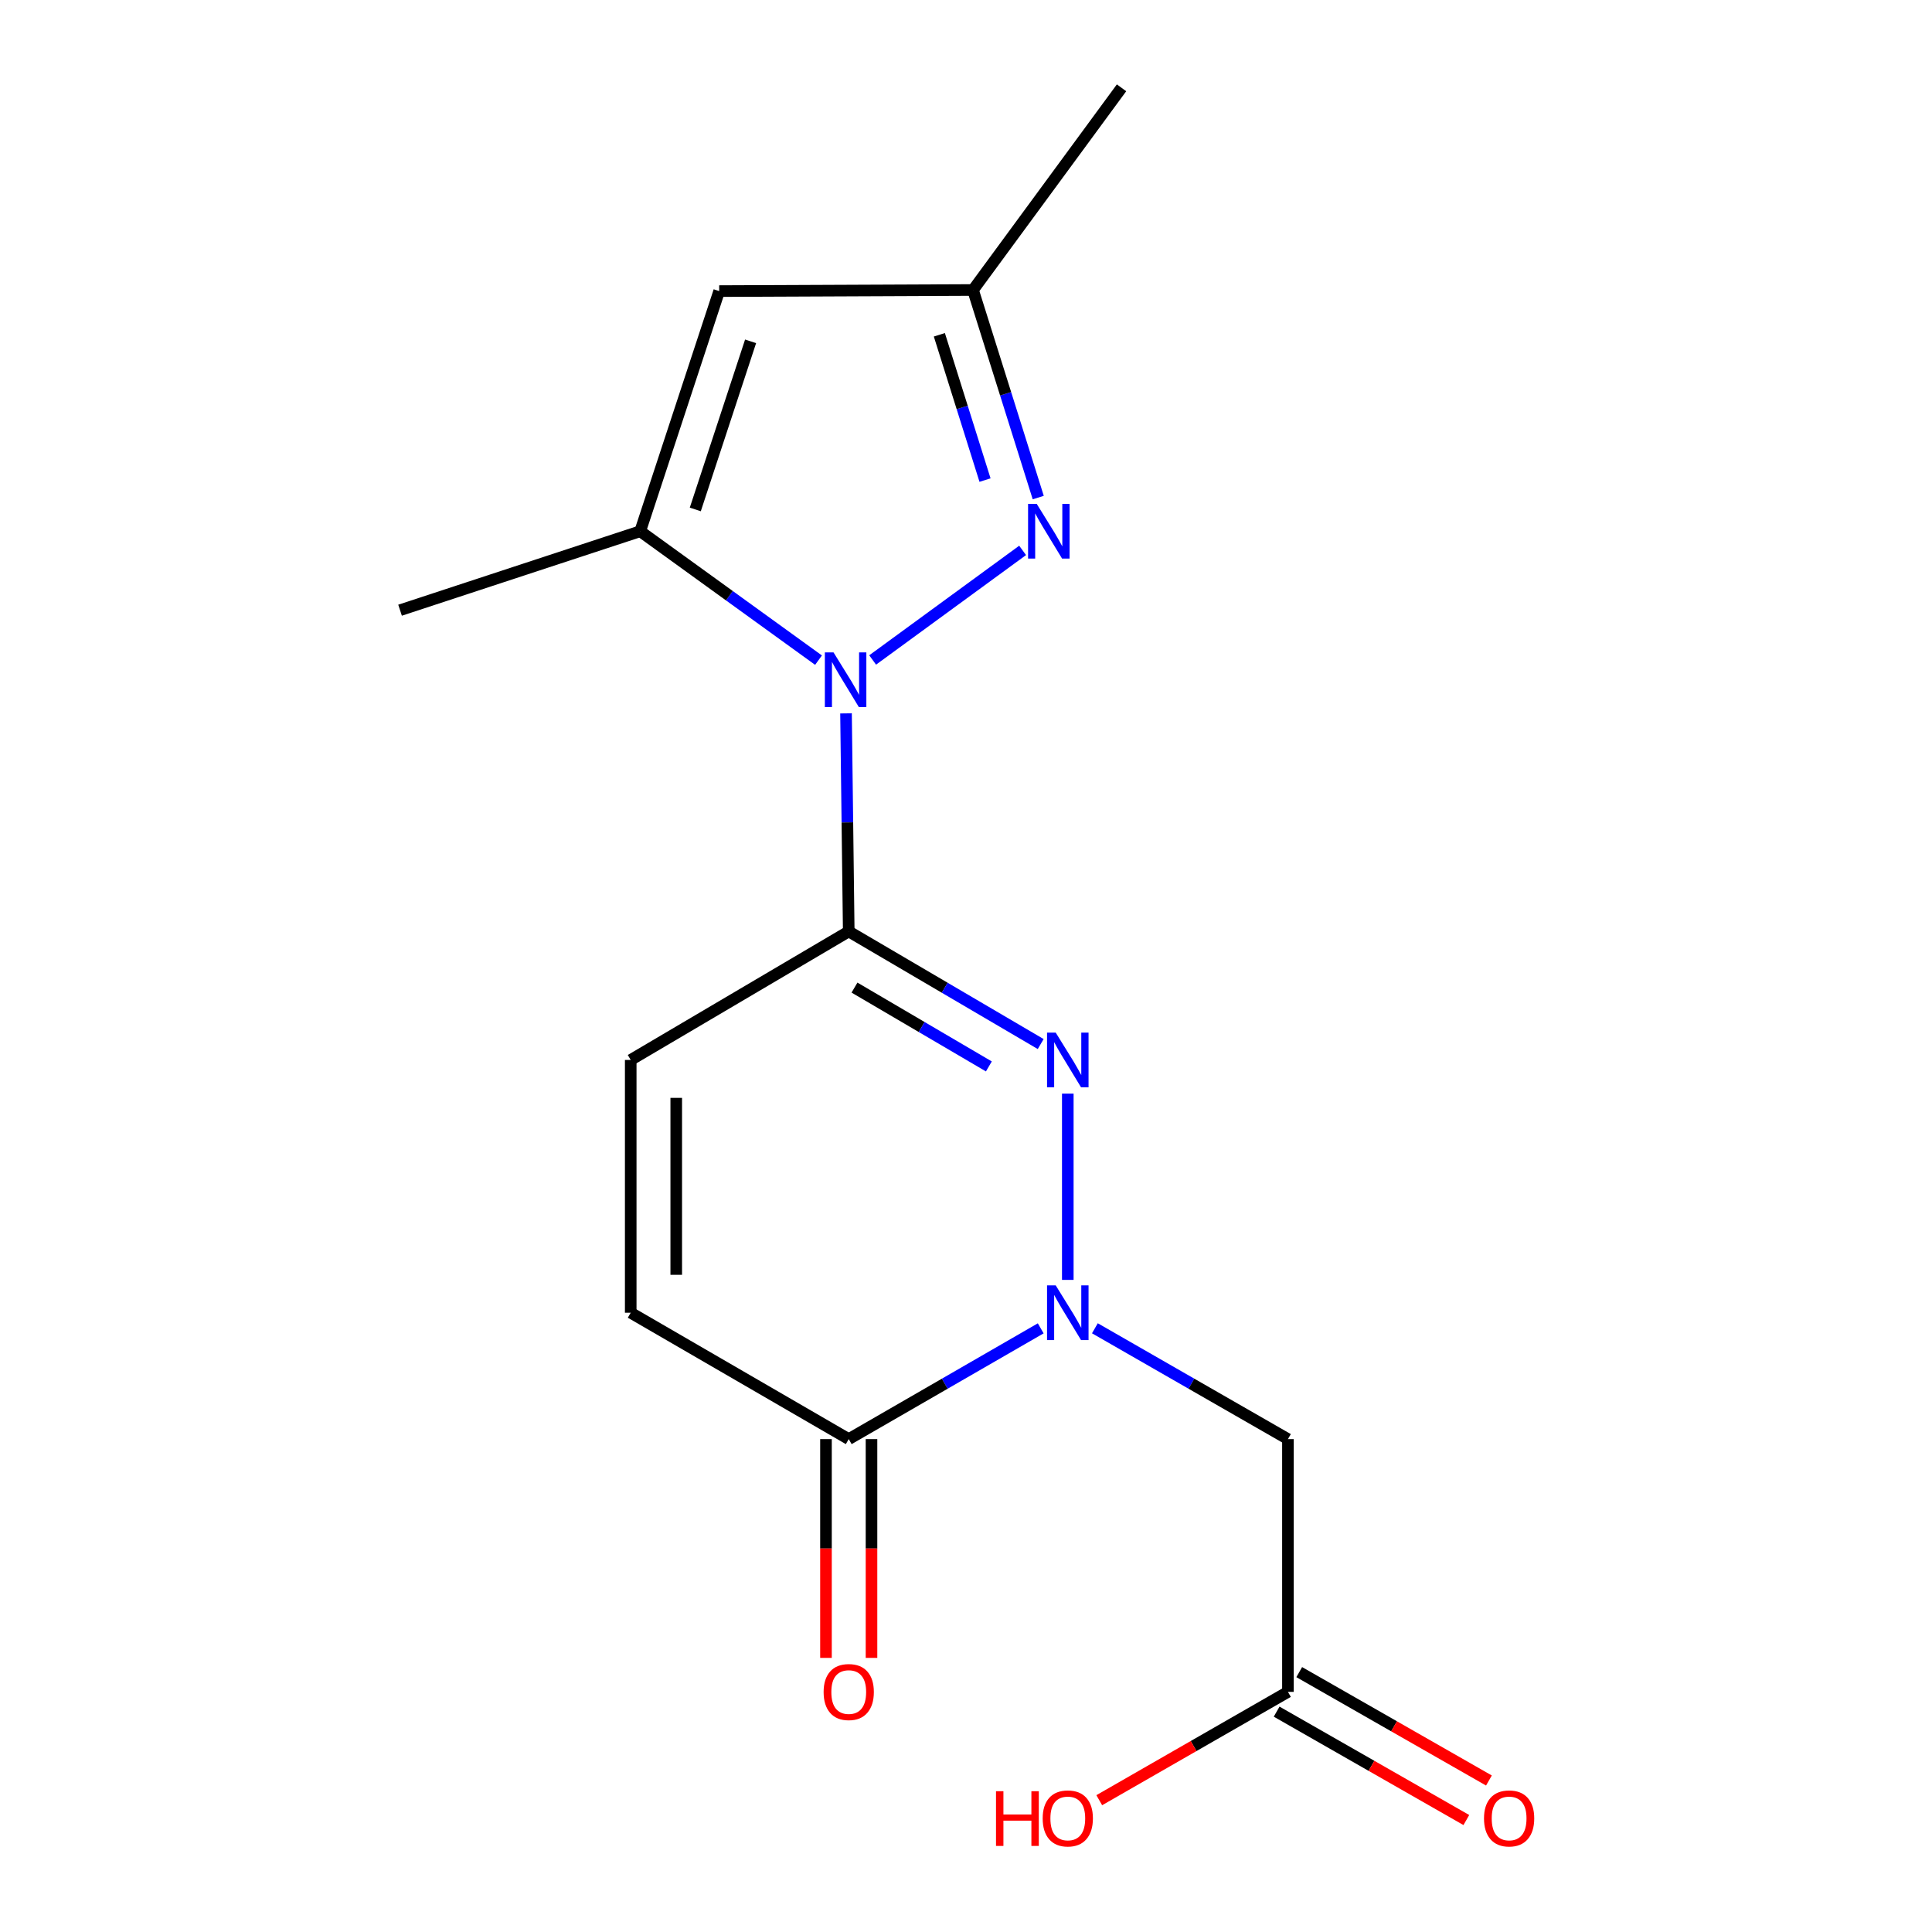 <?xml version='1.0' encoding='iso-8859-1'?>
<svg version='1.1' baseProfile='full'
              xmlns='http://www.w3.org/2000/svg'
                      xmlns:rdkit='http://www.rdkit.org/xml'
                      xmlns:xlink='http://www.w3.org/1999/xlink'
                  xml:space='preserve'
width='1000px' height='1000px' viewBox='0 0 1000 1000'>
<!-- END OF HEADER -->
<rect style='opacity:1.0;fill:#FFFFFF;stroke:none' width='1000' height='1000' x='0' y='0'> </rect>
<path class='bond-0' d='M 437.899,369.246 L 438.602,425.679' style='fill:none;fill-rule:evenodd;stroke:#0000FF;stroke-width:6px;stroke-linecap:butt;stroke-linejoin:miter;stroke-opacity:1' />
<path class='bond-0' d='M 438.602,425.679 L 439.305,482.112' style='fill:none;fill-rule:evenodd;stroke:#000000;stroke-width:6px;stroke-linecap:butt;stroke-linejoin:miter;stroke-opacity:1' />
<path class='bond-3' d='M 451.679,341.601 L 529.307,284.881' style='fill:none;fill-rule:evenodd;stroke:#0000FF;stroke-width:6px;stroke-linecap:butt;stroke-linejoin:miter;stroke-opacity:1' />
<path class='bond-4' d='M 423.662,341.693 L 377.515,308.332' style='fill:none;fill-rule:evenodd;stroke:#0000FF;stroke-width:6px;stroke-linecap:butt;stroke-linejoin:miter;stroke-opacity:1' />
<path class='bond-4' d='M 377.515,308.332 L 331.368,274.97' style='fill:none;fill-rule:evenodd;stroke:#000000;stroke-width:6px;stroke-linecap:butt;stroke-linejoin:miter;stroke-opacity:1' />
<path class='bond-1' d='M 439.305,482.112 L 488.984,511.256' style='fill:none;fill-rule:evenodd;stroke:#000000;stroke-width:6px;stroke-linecap:butt;stroke-linejoin:miter;stroke-opacity:1' />
<path class='bond-1' d='M 488.984,511.256 L 538.662,540.4' style='fill:none;fill-rule:evenodd;stroke:#0000FF;stroke-width:6px;stroke-linecap:butt;stroke-linejoin:miter;stroke-opacity:1' />
<path class='bond-1' d='M 442.285,511.18 L 477.06,531.581' style='fill:none;fill-rule:evenodd;stroke:#000000;stroke-width:6px;stroke-linecap:butt;stroke-linejoin:miter;stroke-opacity:1' />
<path class='bond-1' d='M 477.06,531.581 L 511.835,551.982' style='fill:none;fill-rule:evenodd;stroke:#0000FF;stroke-width:6px;stroke-linecap:butt;stroke-linejoin:miter;stroke-opacity:1' />
<path class='bond-8' d='M 439.305,482.112 L 326.459,548.629' style='fill:none;fill-rule:evenodd;stroke:#000000;stroke-width:6px;stroke-linecap:butt;stroke-linejoin:miter;stroke-opacity:1' />
<path class='bond-2' d='M 552.689,566.06 L 552.689,662.468' style='fill:none;fill-rule:evenodd;stroke:#0000FF;stroke-width:6px;stroke-linecap:butt;stroke-linejoin:miter;stroke-opacity:1' />
<path class='bond-7' d='M 566.713,687.514 L 616.674,716.197' style='fill:none;fill-rule:evenodd;stroke:#0000FF;stroke-width:6px;stroke-linecap:butt;stroke-linejoin:miter;stroke-opacity:1' />
<path class='bond-7' d='M 616.674,716.197 L 666.635,744.88' style='fill:none;fill-rule:evenodd;stroke:#000000;stroke-width:6px;stroke-linecap:butt;stroke-linejoin:miter;stroke-opacity:1' />
<path class='bond-18' d='M 538.676,687.547 L 488.991,716.213' style='fill:none;fill-rule:evenodd;stroke:#0000FF;stroke-width:6px;stroke-linecap:butt;stroke-linejoin:miter;stroke-opacity:1' />
<path class='bond-18' d='M 488.991,716.213 L 439.305,744.88' style='fill:none;fill-rule:evenodd;stroke:#000000;stroke-width:6px;stroke-linecap:butt;stroke-linejoin:miter;stroke-opacity:1' />
<path class='bond-9' d='M 537.391,257.538 L 520.507,203.822' style='fill:none;fill-rule:evenodd;stroke:#0000FF;stroke-width:6px;stroke-linecap:butt;stroke-linejoin:miter;stroke-opacity:1' />
<path class='bond-9' d='M 520.507,203.822 L 503.623,150.106' style='fill:none;fill-rule:evenodd;stroke:#000000;stroke-width:6px;stroke-linecap:butt;stroke-linejoin:miter;stroke-opacity:1' />
<path class='bond-9' d='M 509.846,248.489 L 498.027,210.888' style='fill:none;fill-rule:evenodd;stroke:#0000FF;stroke-width:6px;stroke-linecap:butt;stroke-linejoin:miter;stroke-opacity:1' />
<path class='bond-9' d='M 498.027,210.888 L 486.208,173.287' style='fill:none;fill-rule:evenodd;stroke:#000000;stroke-width:6px;stroke-linecap:butt;stroke-linejoin:miter;stroke-opacity:1' />
<path class='bond-6' d='M 331.368,274.97 L 372.252,150.669' style='fill:none;fill-rule:evenodd;stroke:#000000;stroke-width:6px;stroke-linecap:butt;stroke-linejoin:miter;stroke-opacity:1' />
<path class='bond-6' d='M 359.885,263.687 L 388.504,176.676' style='fill:none;fill-rule:evenodd;stroke:#000000;stroke-width:6px;stroke-linecap:butt;stroke-linejoin:miter;stroke-opacity:1' />
<path class='bond-15' d='M 331.368,274.97 L 207.067,315.841' style='fill:none;fill-rule:evenodd;stroke:#000000;stroke-width:6px;stroke-linecap:butt;stroke-linejoin:miter;stroke-opacity:1' />
<path class='bond-5' d='M 439.305,744.88 L 326.459,679.463' style='fill:none;fill-rule:evenodd;stroke:#000000;stroke-width:6px;stroke-linecap:butt;stroke-linejoin:miter;stroke-opacity:1' />
<path class='bond-12' d='M 427.523,744.88 L 427.523,801.501' style='fill:none;fill-rule:evenodd;stroke:#000000;stroke-width:6px;stroke-linecap:butt;stroke-linejoin:miter;stroke-opacity:1' />
<path class='bond-12' d='M 427.523,801.501 L 427.523,858.122' style='fill:none;fill-rule:evenodd;stroke:#FF0000;stroke-width:6px;stroke-linecap:butt;stroke-linejoin:miter;stroke-opacity:1' />
<path class='bond-12' d='M 451.087,744.88 L 451.087,801.501' style='fill:none;fill-rule:evenodd;stroke:#000000;stroke-width:6px;stroke-linecap:butt;stroke-linejoin:miter;stroke-opacity:1' />
<path class='bond-12' d='M 451.087,801.501 L 451.087,858.122' style='fill:none;fill-rule:evenodd;stroke:#FF0000;stroke-width:6px;stroke-linecap:butt;stroke-linejoin:miter;stroke-opacity:1' />
<path class='bond-17' d='M 372.252,150.669 L 503.623,150.106' style='fill:none;fill-rule:evenodd;stroke:#000000;stroke-width:6px;stroke-linecap:butt;stroke-linejoin:miter;stroke-opacity:1' />
<path class='bond-11' d='M 666.635,744.88 L 666.635,875.713' style='fill:none;fill-rule:evenodd;stroke:#000000;stroke-width:6px;stroke-linecap:butt;stroke-linejoin:miter;stroke-opacity:1' />
<path class='bond-10' d='M 326.459,548.629 L 326.459,679.463' style='fill:none;fill-rule:evenodd;stroke:#000000;stroke-width:6px;stroke-linecap:butt;stroke-linejoin:miter;stroke-opacity:1' />
<path class='bond-10' d='M 350.023,568.254 L 350.023,659.838' style='fill:none;fill-rule:evenodd;stroke:#000000;stroke-width:6px;stroke-linecap:butt;stroke-linejoin:miter;stroke-opacity:1' />
<path class='bond-16' d='M 503.623,150.106 L 580.507,45.455' style='fill:none;fill-rule:evenodd;stroke:#000000;stroke-width:6px;stroke-linecap:butt;stroke-linejoin:miter;stroke-opacity:1' />
<path class='bond-13' d='M 660.789,885.943 L 709.882,913.996' style='fill:none;fill-rule:evenodd;stroke:#000000;stroke-width:6px;stroke-linecap:butt;stroke-linejoin:miter;stroke-opacity:1' />
<path class='bond-13' d='M 709.882,913.996 L 758.976,942.048' style='fill:none;fill-rule:evenodd;stroke:#FF0000;stroke-width:6px;stroke-linecap:butt;stroke-linejoin:miter;stroke-opacity:1' />
<path class='bond-13' d='M 672.48,865.483 L 721.573,893.536' style='fill:none;fill-rule:evenodd;stroke:#000000;stroke-width:6px;stroke-linecap:butt;stroke-linejoin:miter;stroke-opacity:1' />
<path class='bond-13' d='M 721.573,893.536 L 770.666,921.588' style='fill:none;fill-rule:evenodd;stroke:#FF0000;stroke-width:6px;stroke-linecap:butt;stroke-linejoin:miter;stroke-opacity:1' />
<path class='bond-14' d='M 666.635,875.713 L 617.804,903.747' style='fill:none;fill-rule:evenodd;stroke:#000000;stroke-width:6px;stroke-linecap:butt;stroke-linejoin:miter;stroke-opacity:1' />
<path class='bond-14' d='M 617.804,903.747 L 568.973,931.781' style='fill:none;fill-rule:evenodd;stroke:#FF0000;stroke-width:6px;stroke-linecap:butt;stroke-linejoin:miter;stroke-opacity:1' />
<path  class='atom-0' d='M 431.422 337.669
L 440.702 352.669
Q 441.622 354.149, 443.102 356.829
Q 444.582 359.509, 444.662 359.669
L 444.662 337.669
L 448.422 337.669
L 448.422 365.989
L 444.542 365.989
L 434.582 349.589
Q 433.422 347.669, 432.182 345.469
Q 430.982 343.269, 430.622 342.589
L 430.622 365.989
L 426.942 365.989
L 426.942 337.669
L 431.422 337.669
' fill='#0000FF'/>
<path  class='atom-2' d='M 546.429 534.469
L 555.709 549.469
Q 556.629 550.949, 558.109 553.629
Q 559.589 556.309, 559.669 556.469
L 559.669 534.469
L 563.429 534.469
L 563.429 562.789
L 559.549 562.789
L 549.589 546.389
Q 548.429 544.469, 547.189 542.269
Q 545.989 540.069, 545.629 539.389
L 545.629 562.789
L 541.949 562.789
L 541.949 534.469
L 546.429 534.469
' fill='#0000FF'/>
<path  class='atom-3' d='M 546.429 665.303
L 555.709 680.303
Q 556.629 681.783, 558.109 684.463
Q 559.589 687.143, 559.669 687.303
L 559.669 665.303
L 563.429 665.303
L 563.429 693.623
L 559.549 693.623
L 549.589 677.223
Q 548.429 675.303, 547.189 673.103
Q 545.989 670.903, 545.629 670.223
L 545.629 693.623
L 541.949 693.623
L 541.949 665.303
L 546.429 665.303
' fill='#0000FF'/>
<path  class='atom-4' d='M 536.61 260.81
L 545.89 275.81
Q 546.81 277.29, 548.29 279.97
Q 549.77 282.65, 549.85 282.81
L 549.85 260.81
L 553.61 260.81
L 553.61 289.13
L 549.73 289.13
L 539.77 272.73
Q 538.61 270.81, 537.37 268.61
Q 536.17 266.41, 535.81 265.73
L 535.81 289.13
L 532.13 289.13
L 532.13 260.81
L 536.61 260.81
' fill='#0000FF'/>
<path  class='atom-13' d='M 426.305 875.793
Q 426.305 868.993, 429.665 865.193
Q 433.025 861.393, 439.305 861.393
Q 445.585 861.393, 448.945 865.193
Q 452.305 868.993, 452.305 875.793
Q 452.305 882.673, 448.905 886.593
Q 445.505 890.473, 439.305 890.473
Q 433.065 890.473, 429.665 886.593
Q 426.305 882.713, 426.305 875.793
M 439.305 887.273
Q 443.625 887.273, 445.945 884.393
Q 448.305 881.473, 448.305 875.793
Q 448.305 870.233, 445.945 867.433
Q 443.625 864.593, 439.305 864.593
Q 434.985 864.593, 432.625 867.393
Q 430.305 870.193, 430.305 875.793
Q 430.305 881.513, 432.625 884.393
Q 434.985 887.273, 439.305 887.273
' fill='#FF0000'/>
<path  class='atom-14' d='M 768.117 941.21
Q 768.117 934.41, 771.477 930.61
Q 774.837 926.81, 781.117 926.81
Q 787.397 926.81, 790.757 930.61
Q 794.117 934.41, 794.117 941.21
Q 794.117 948.09, 790.717 952.01
Q 787.317 955.89, 781.117 955.89
Q 774.877 955.89, 771.477 952.01
Q 768.117 948.13, 768.117 941.21
M 781.117 952.69
Q 785.437 952.69, 787.757 949.81
Q 790.117 946.89, 790.117 941.21
Q 790.117 935.65, 787.757 932.85
Q 785.437 930.01, 781.117 930.01
Q 776.797 930.01, 774.437 932.81
Q 772.117 935.61, 772.117 941.21
Q 772.117 946.93, 774.437 949.81
Q 776.797 952.69, 781.117 952.69
' fill='#FF0000'/>
<path  class='atom-15' d='M 515.529 927.13
L 519.369 927.13
L 519.369 939.17
L 533.849 939.17
L 533.849 927.13
L 537.689 927.13
L 537.689 955.45
L 533.849 955.45
L 533.849 942.37
L 519.369 942.37
L 519.369 955.45
L 515.529 955.45
L 515.529 927.13
' fill='#FF0000'/>
<path  class='atom-15' d='M 539.689 941.21
Q 539.689 934.41, 543.049 930.61
Q 546.409 926.81, 552.689 926.81
Q 558.969 926.81, 562.329 930.61
Q 565.689 934.41, 565.689 941.21
Q 565.689 948.09, 562.289 952.01
Q 558.889 955.89, 552.689 955.89
Q 546.449 955.89, 543.049 952.01
Q 539.689 948.13, 539.689 941.21
M 552.689 952.69
Q 557.009 952.69, 559.329 949.81
Q 561.689 946.89, 561.689 941.21
Q 561.689 935.65, 559.329 932.85
Q 557.009 930.01, 552.689 930.01
Q 548.369 930.01, 546.009 932.81
Q 543.689 935.61, 543.689 941.21
Q 543.689 946.93, 546.009 949.81
Q 548.369 952.69, 552.689 952.69
' fill='#FF0000'/>
</svg>
